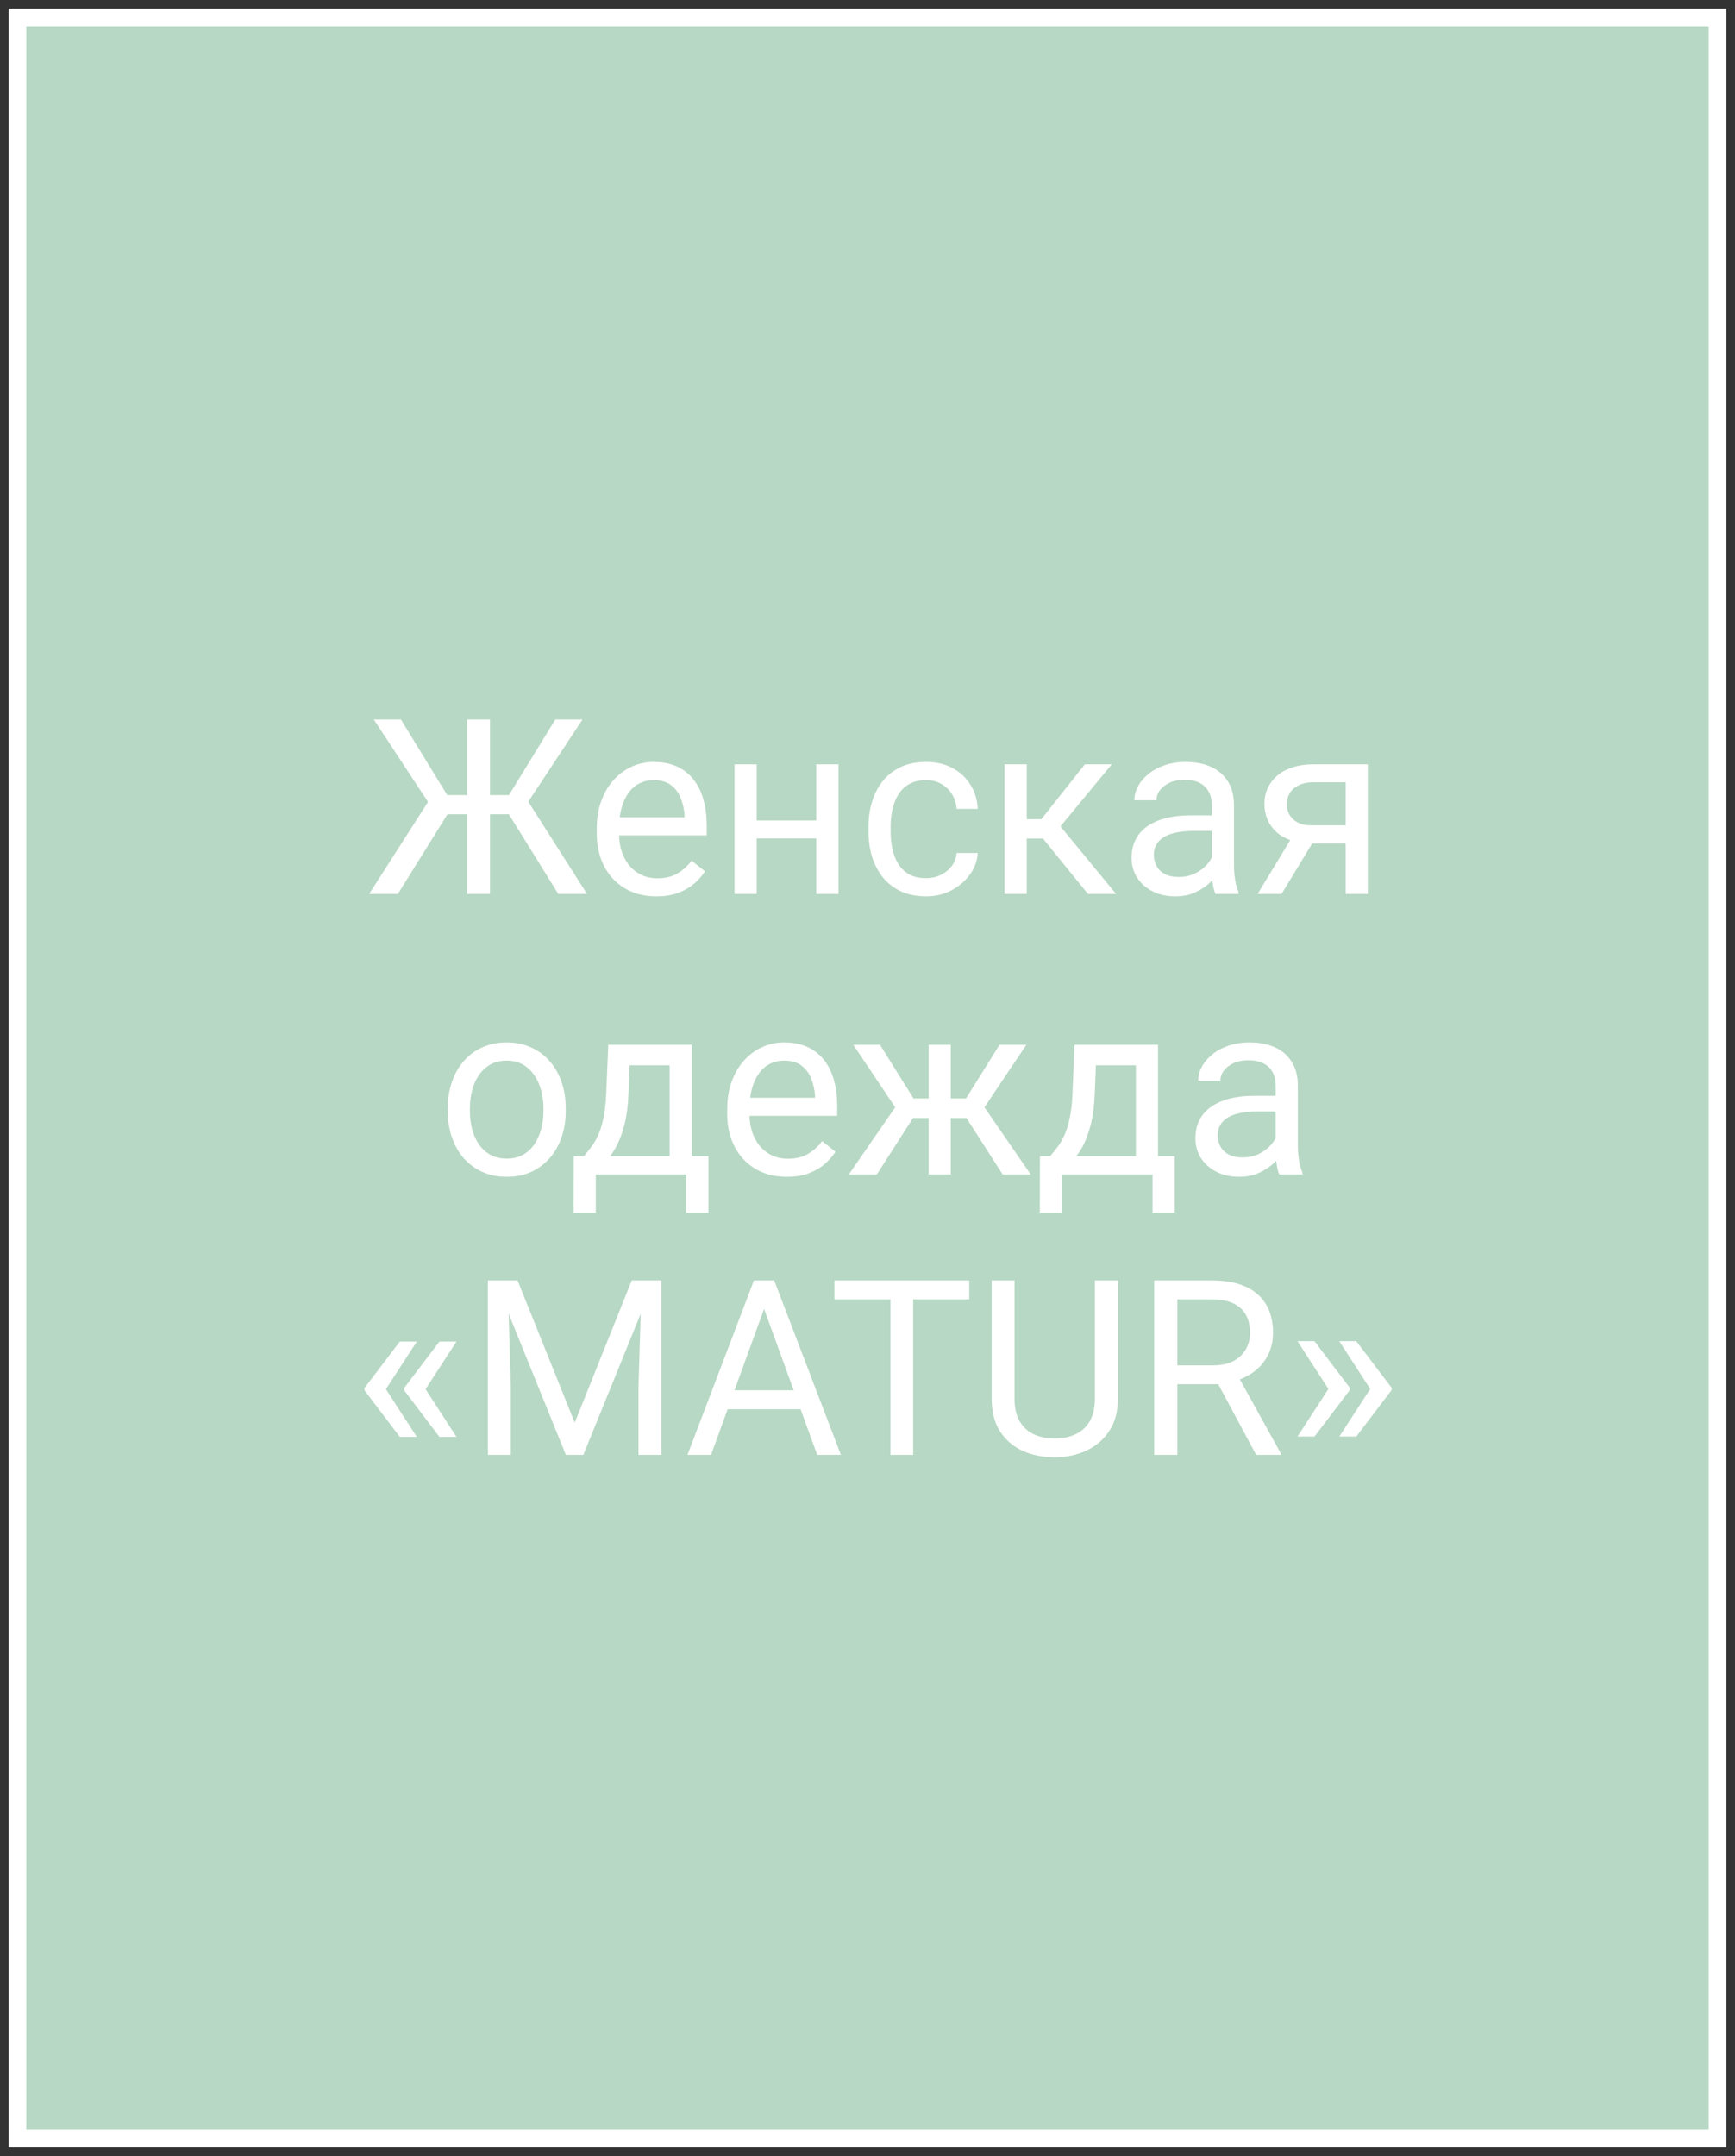 <?xml version="1.0" encoding="UTF-8"?> <svg xmlns="http://www.w3.org/2000/svg" width="99" height="123" viewBox="0 0 99 123" fill="none"><rect x="0" y="0" width="99" height="123" fill="#333333" stroke="none"/><path d="M98 1H1V122H98V1Z" fill="#B7D8C4" stroke="white"></path><path d="M24.885 46.454L21.33 41.047H22.875L25.52 45.36H27.394L27.182 46.454H24.885ZM25.596 46.352L22.704 51H21.064L24.762 45.217L25.596 46.352ZM27.961 41.047V51H26.655V41.047H27.961ZM33.238 41.047L29.67 46.454H27.441L27.236 45.36H29.041L31.686 41.047H33.238ZM31.857 51L28.973 46.352L29.814 45.217L33.498 51H31.857ZM37.449 51.137C36.934 51.137 36.467 51.05 36.048 50.877C35.633 50.699 35.275 50.451 34.975 50.132C34.678 49.813 34.45 49.435 34.291 48.997C34.132 48.56 34.052 48.081 34.052 47.562V47.274C34.052 46.673 34.141 46.137 34.318 45.668C34.496 45.194 34.738 44.793 35.043 44.465C35.348 44.137 35.695 43.888 36.082 43.72C36.469 43.551 36.87 43.467 37.285 43.467C37.814 43.467 38.27 43.558 38.652 43.74C39.04 43.922 39.356 44.178 39.602 44.506C39.849 44.829 40.031 45.212 40.149 45.654C40.268 46.092 40.327 46.57 40.327 47.09V47.657H34.804V46.625H39.062V46.529C39.044 46.201 38.976 45.882 38.857 45.572C38.743 45.262 38.561 45.007 38.31 44.807C38.06 44.606 37.718 44.506 37.285 44.506C36.998 44.506 36.734 44.567 36.492 44.69C36.251 44.809 36.043 44.987 35.87 45.224C35.697 45.461 35.562 45.75 35.467 46.092C35.371 46.434 35.323 46.828 35.323 47.274V47.562C35.323 47.912 35.371 48.243 35.467 48.553C35.567 48.858 35.711 49.127 35.898 49.359C36.089 49.592 36.319 49.774 36.588 49.906C36.861 50.038 37.171 50.105 37.518 50.105C37.964 50.105 38.342 50.013 38.652 49.831C38.962 49.649 39.233 49.405 39.466 49.1L40.231 49.708C40.072 49.95 39.869 50.18 39.623 50.398C39.377 50.617 39.074 50.795 38.714 50.932C38.358 51.068 37.937 51.137 37.449 51.137ZM46.821 46.81V47.835H42.911V46.81H46.821ZM43.178 43.603V51H41.913V43.603H43.178ZM47.847 43.603V51H46.575V43.603H47.847ZM52.844 50.098C53.145 50.098 53.422 50.036 53.678 49.913C53.933 49.79 54.143 49.621 54.307 49.407C54.471 49.188 54.564 48.94 54.587 48.662H55.79C55.767 49.1 55.619 49.508 55.346 49.886C55.077 50.259 54.724 50.562 54.286 50.795C53.849 51.023 53.368 51.137 52.844 51.137C52.288 51.137 51.802 51.039 51.388 50.843C50.977 50.647 50.636 50.378 50.362 50.036C50.093 49.694 49.891 49.302 49.754 48.86C49.622 48.414 49.556 47.942 49.556 47.445V47.158C49.556 46.661 49.622 46.192 49.754 45.75C49.891 45.303 50.093 44.909 50.362 44.567C50.636 44.226 50.977 43.957 51.388 43.761C51.802 43.565 52.288 43.467 52.844 43.467C53.422 43.467 53.928 43.585 54.361 43.822C54.794 44.055 55.134 44.374 55.38 44.779C55.63 45.18 55.767 45.636 55.79 46.147H54.587C54.564 45.841 54.477 45.565 54.327 45.319C54.181 45.073 53.981 44.877 53.726 44.731C53.475 44.581 53.181 44.506 52.844 44.506C52.456 44.506 52.13 44.583 51.866 44.738C51.606 44.889 51.399 45.094 51.244 45.353C51.094 45.609 50.984 45.894 50.916 46.208C50.852 46.518 50.82 46.835 50.82 47.158V47.445C50.82 47.769 50.852 48.088 50.916 48.402C50.98 48.717 51.087 49.002 51.237 49.257C51.392 49.512 51.6 49.717 51.859 49.872C52.124 50.023 52.452 50.098 52.844 50.098ZM58.586 43.603V51H57.321V43.603H58.586ZM63.44 43.603L59.933 47.842H58.162L57.971 46.734H59.42L61.901 43.603H63.44ZM62.079 51L59.358 47.65L60.172 46.734L63.685 51H62.079ZM69.147 49.735V45.928C69.147 45.636 69.088 45.383 68.97 45.169C68.856 44.95 68.683 44.782 68.45 44.663C68.218 44.545 67.931 44.485 67.589 44.485C67.27 44.485 66.99 44.54 66.748 44.649C66.511 44.759 66.324 44.902 66.188 45.08C66.055 45.258 65.989 45.449 65.989 45.654H64.725C64.725 45.39 64.793 45.128 64.93 44.868C65.066 44.608 65.262 44.374 65.518 44.164C65.777 43.95 66.087 43.781 66.447 43.658C66.812 43.531 67.217 43.467 67.664 43.467C68.202 43.467 68.676 43.558 69.086 43.74C69.501 43.922 69.824 44.198 70.057 44.567C70.294 44.932 70.412 45.39 70.412 45.941V49.387C70.412 49.633 70.433 49.895 70.474 50.173C70.519 50.451 70.585 50.69 70.672 50.891V51H69.353C69.289 50.854 69.239 50.66 69.202 50.419C69.166 50.173 69.147 49.945 69.147 49.735ZM69.366 46.516L69.38 47.404H68.102C67.742 47.404 67.42 47.434 67.138 47.493C66.855 47.548 66.618 47.632 66.427 47.746C66.235 47.86 66.09 48.004 65.989 48.177C65.889 48.345 65.839 48.544 65.839 48.772C65.839 49.004 65.891 49.216 65.996 49.407C66.101 49.599 66.258 49.751 66.468 49.865C66.682 49.975 66.944 50.029 67.254 50.029C67.641 50.029 67.983 49.947 68.279 49.783C68.576 49.619 68.81 49.419 68.983 49.182C69.161 48.945 69.257 48.715 69.27 48.491L69.811 49.1C69.779 49.291 69.692 49.503 69.551 49.735C69.409 49.968 69.22 50.191 68.983 50.405C68.751 50.615 68.473 50.79 68.149 50.932C67.83 51.068 67.47 51.137 67.069 51.137C66.568 51.137 66.128 51.039 65.75 50.843C65.376 50.647 65.085 50.385 64.875 50.057C64.67 49.724 64.567 49.352 64.567 48.942C64.567 48.546 64.645 48.197 64.8 47.897C64.955 47.591 65.178 47.338 65.47 47.138C65.761 46.933 66.112 46.778 66.522 46.673C66.933 46.568 67.391 46.516 67.897 46.516H69.366ZM73.898 47.473H75.266L73.126 51H71.759L73.898 47.473ZM74.958 43.603H78.048V51H76.783V44.629H74.958C74.598 44.629 74.304 44.69 74.076 44.813C73.848 44.932 73.682 45.087 73.577 45.278C73.472 45.47 73.42 45.668 73.42 45.873C73.42 46.074 73.468 46.267 73.564 46.454C73.659 46.636 73.81 46.787 74.015 46.905C74.22 47.024 74.484 47.083 74.808 47.083H77.125V48.122H74.808C74.384 48.122 74.008 48.065 73.68 47.951C73.352 47.837 73.074 47.68 72.846 47.48C72.618 47.274 72.445 47.035 72.326 46.762C72.208 46.484 72.148 46.183 72.148 45.859C72.148 45.536 72.21 45.237 72.333 44.964C72.461 44.69 72.643 44.451 72.88 44.246C73.121 44.041 73.415 43.884 73.762 43.774C74.113 43.66 74.511 43.603 74.958 43.603ZM25.548 63.384V63.227C25.548 62.693 25.625 62.199 25.78 61.743C25.935 61.283 26.159 60.884 26.45 60.547C26.742 60.205 27.095 59.941 27.51 59.754C27.924 59.562 28.389 59.467 28.904 59.467C29.424 59.467 29.891 59.562 30.306 59.754C30.725 59.941 31.08 60.205 31.372 60.547C31.668 60.884 31.894 61.283 32.049 61.743C32.204 62.199 32.281 62.693 32.281 63.227V63.384C32.281 63.917 32.204 64.412 32.049 64.867C31.894 65.323 31.668 65.722 31.372 66.064C31.08 66.401 30.727 66.665 30.312 66.856C29.902 67.043 29.438 67.137 28.918 67.137C28.398 67.137 27.931 67.043 27.517 66.856C27.102 66.665 26.746 66.401 26.45 66.064C26.159 65.722 25.935 65.323 25.78 64.867C25.625 64.412 25.548 63.917 25.548 63.384ZM26.812 63.227V63.384C26.812 63.753 26.856 64.102 26.942 64.43C27.029 64.753 27.159 65.04 27.332 65.291C27.51 65.542 27.731 65.74 27.995 65.886C28.259 66.027 28.567 66.098 28.918 66.098C29.264 66.098 29.567 66.027 29.827 65.886C30.091 65.74 30.31 65.542 30.483 65.291C30.657 65.04 30.787 64.753 30.873 64.43C30.964 64.102 31.01 63.753 31.01 63.384V63.227C31.01 62.862 30.964 62.518 30.873 62.194C30.787 61.866 30.654 61.577 30.477 61.326C30.303 61.071 30.085 60.87 29.82 60.725C29.561 60.579 29.255 60.506 28.904 60.506C28.558 60.506 28.253 60.579 27.988 60.725C27.729 60.87 27.51 61.071 27.332 61.326C27.159 61.577 27.029 61.866 26.942 62.194C26.856 62.518 26.812 62.862 26.812 63.227ZM34.708 59.603H35.973L35.863 62.372C35.836 63.074 35.756 63.68 35.624 64.19C35.492 64.701 35.323 65.136 35.118 65.496C34.913 65.852 34.683 66.15 34.428 66.392C34.177 66.633 33.917 66.836 33.648 67H33.02L33.054 65.968L33.313 65.961C33.464 65.783 33.61 65.601 33.751 65.414C33.892 65.223 34.022 64.997 34.141 64.737C34.259 64.473 34.357 64.152 34.435 63.773C34.517 63.391 34.569 62.923 34.592 62.372L34.708 59.603ZM35.023 59.603H39.473V67H38.208V60.773H35.023V59.603ZM32.732 65.961H40.423V69.181H39.158V67H33.997V69.181H32.726L32.732 65.961ZM44.894 67.137C44.379 67.137 43.911 67.05 43.492 66.877C43.078 66.699 42.72 66.451 42.419 66.132C42.123 65.813 41.895 65.435 41.735 64.997C41.576 64.56 41.496 64.081 41.496 63.562V63.274C41.496 62.673 41.585 62.137 41.763 61.668C41.94 61.194 42.182 60.793 42.487 60.465C42.793 60.137 43.139 59.888 43.526 59.72C43.914 59.551 44.315 59.467 44.73 59.467C45.258 59.467 45.714 59.558 46.097 59.74C46.484 59.922 46.801 60.178 47.047 60.506C47.293 60.829 47.475 61.212 47.594 61.654C47.712 62.092 47.772 62.57 47.772 63.09V63.657H42.248V62.625H46.507V62.529C46.489 62.201 46.42 61.882 46.302 61.572C46.188 61.262 46.005 61.007 45.755 60.807C45.504 60.606 45.162 60.506 44.73 60.506C44.442 60.506 44.178 60.567 43.937 60.69C43.695 60.809 43.488 60.987 43.315 61.224C43.141 61.461 43.007 61.75 42.911 62.092C42.815 62.434 42.768 62.828 42.768 63.274V63.562C42.768 63.912 42.815 64.243 42.911 64.553C43.011 64.858 43.155 65.127 43.342 65.359C43.533 65.592 43.763 65.774 44.032 65.906C44.306 66.038 44.616 66.105 44.962 66.105C45.408 66.105 45.787 66.013 46.097 65.831C46.407 65.649 46.678 65.405 46.91 65.1L47.676 65.708C47.516 65.95 47.313 66.18 47.067 66.398C46.821 66.617 46.518 66.795 46.158 66.932C45.803 67.068 45.381 67.137 44.894 67.137ZM51.49 63.78L48.688 59.603H50.212L52.126 62.666H53.602L53.418 63.78H51.49ZM52.181 63.65L50.034 67H48.435L51.381 62.734L52.181 63.65ZM54.252 59.603V67H52.987V59.603H54.252ZM58.565 59.603L55.763 63.78H53.835L53.637 62.666H55.12L57.034 59.603H58.565ZM57.212 67L55.059 63.65L55.872 62.734L58.812 67H57.212ZM61.313 59.603H62.578L62.469 62.372C62.441 63.074 62.362 63.68 62.23 64.19C62.097 64.701 61.929 65.136 61.724 65.496C61.519 65.852 61.288 66.15 61.033 66.392C60.783 66.633 60.523 66.836 60.254 67H59.625L59.659 65.968L59.919 65.961C60.069 65.783 60.215 65.601 60.356 65.414C60.498 65.223 60.628 64.997 60.746 64.737C60.865 64.473 60.963 64.152 61.04 63.773C61.122 63.391 61.175 62.923 61.197 62.372L61.313 59.603ZM61.628 59.603H66.078V67H64.814V60.773H61.628V59.603ZM59.338 65.961H67.028V69.181H65.764V67H60.602V69.181H59.331L59.338 65.961ZM72.791 65.735V61.928C72.791 61.636 72.732 61.383 72.613 61.169C72.499 60.95 72.326 60.782 72.094 60.663C71.861 60.545 71.574 60.485 71.232 60.485C70.913 60.485 70.633 60.54 70.392 60.649C70.155 60.759 69.968 60.902 69.831 61.08C69.699 61.258 69.633 61.449 69.633 61.654H68.368C68.368 61.39 68.436 61.128 68.573 60.868C68.71 60.608 68.906 60.374 69.161 60.164C69.421 59.95 69.731 59.781 70.091 59.658C70.455 59.531 70.861 59.467 71.308 59.467C71.845 59.467 72.319 59.558 72.73 59.74C73.144 59.922 73.468 60.198 73.7 60.567C73.937 60.932 74.056 61.39 74.056 61.941V65.387C74.056 65.633 74.076 65.895 74.117 66.173C74.163 66.451 74.229 66.69 74.315 66.891V67H72.996C72.932 66.854 72.882 66.66 72.846 66.419C72.809 66.173 72.791 65.945 72.791 65.735ZM73.01 62.516L73.023 63.404H71.745C71.385 63.404 71.064 63.434 70.781 63.493C70.499 63.548 70.262 63.632 70.07 63.746C69.879 63.86 69.733 64.004 69.633 64.177C69.533 64.345 69.482 64.544 69.482 64.772C69.482 65.004 69.535 65.216 69.64 65.407C69.745 65.599 69.902 65.751 70.111 65.865C70.326 65.975 70.588 66.029 70.897 66.029C71.285 66.029 71.627 65.947 71.923 65.783C72.219 65.619 72.454 65.419 72.627 65.182C72.805 64.945 72.9 64.715 72.914 64.491L73.454 65.1C73.422 65.291 73.336 65.503 73.194 65.735C73.053 65.968 72.864 66.191 72.627 66.405C72.394 66.615 72.117 66.79 71.793 66.932C71.474 67.068 71.114 67.137 70.713 67.137C70.212 67.137 69.772 67.039 69.394 66.843C69.02 66.647 68.728 66.385 68.519 66.057C68.314 65.724 68.211 65.353 68.211 64.942C68.211 64.546 68.288 64.197 68.443 63.897C68.598 63.591 68.822 63.338 69.113 63.138C69.405 62.933 69.756 62.778 70.166 62.673C70.576 62.568 71.034 62.516 71.54 62.516H73.01ZM23.784 76.533L22 79.281L20.797 79.274V79.186L22.814 76.533H23.784ZM22 79.22L23.784 81.975H22.814L20.797 79.315V79.227L22 79.22ZM26.047 76.533L24.263 79.281L23.06 79.274V79.186L25.076 76.533H26.047ZM24.263 79.22L26.047 81.975H25.076L23.06 79.315V79.227L24.263 79.22ZM28.255 73.047H29.533L32.794 81.161L36.048 73.047H37.333L33.286 83H32.288L28.255 73.047ZM27.838 73.047H28.966L29.15 79.117V83H27.838V73.047ZM36.615 73.047H37.743V83H36.431V79.117L36.615 73.047ZM43.868 73.929L40.573 83H39.227L43.02 73.047H43.889L43.868 73.929ZM46.63 83L43.328 73.929L43.308 73.047H44.176L47.983 83H46.63ZM46.459 79.315V80.395H40.867V79.315H46.459ZM52.105 73.047V83H50.807V73.047H52.105ZM55.305 73.047V74.127H47.614V73.047H55.305ZM62.476 73.047H63.788V79.78C63.788 80.528 63.622 81.15 63.289 81.647C62.956 82.143 62.514 82.517 61.963 82.768C61.416 83.014 60.821 83.137 60.179 83.137C59.504 83.137 58.894 83.014 58.347 82.768C57.804 82.517 57.374 82.143 57.055 81.647C56.74 81.15 56.583 80.528 56.583 79.78V73.047H57.889V79.78C57.889 80.3 57.984 80.728 58.176 81.065C58.367 81.403 58.634 81.653 58.976 81.817C59.322 81.981 59.723 82.064 60.179 82.064C60.639 82.064 61.04 81.981 61.382 81.817C61.728 81.653 61.997 81.403 62.188 81.065C62.38 80.728 62.476 80.3 62.476 79.78V73.047ZM65.859 73.047H69.154C69.902 73.047 70.533 73.161 71.048 73.389C71.567 73.617 71.962 73.954 72.231 74.4C72.504 74.842 72.641 75.387 72.641 76.034C72.641 76.49 72.547 76.907 72.36 77.285C72.178 77.659 71.914 77.978 71.567 78.242C71.226 78.502 70.815 78.696 70.337 78.823L69.968 78.967H66.871L66.857 77.894H69.195C69.669 77.894 70.064 77.811 70.378 77.647C70.692 77.479 70.929 77.253 71.089 76.971C71.248 76.688 71.328 76.376 71.328 76.034C71.328 75.651 71.253 75.316 71.103 75.029C70.952 74.742 70.715 74.521 70.392 74.366C70.073 74.207 69.66 74.127 69.154 74.127H67.179V83H65.859V73.047ZM71.677 83L69.257 78.488L70.631 78.481L73.085 82.918V83H71.677ZM74.035 81.954L75.819 79.206L77.022 79.213V79.302L75.006 81.954H74.035ZM74.035 76.513H75.006L77.022 79.172V79.261L75.819 79.268L74.035 76.513ZM76.421 81.954L78.205 79.206L79.408 79.213V79.302L77.392 81.954H76.421ZM76.421 76.513H77.392L79.408 79.172V79.261L78.205 79.268L76.421 76.513Z" fill="white"></path></svg> 